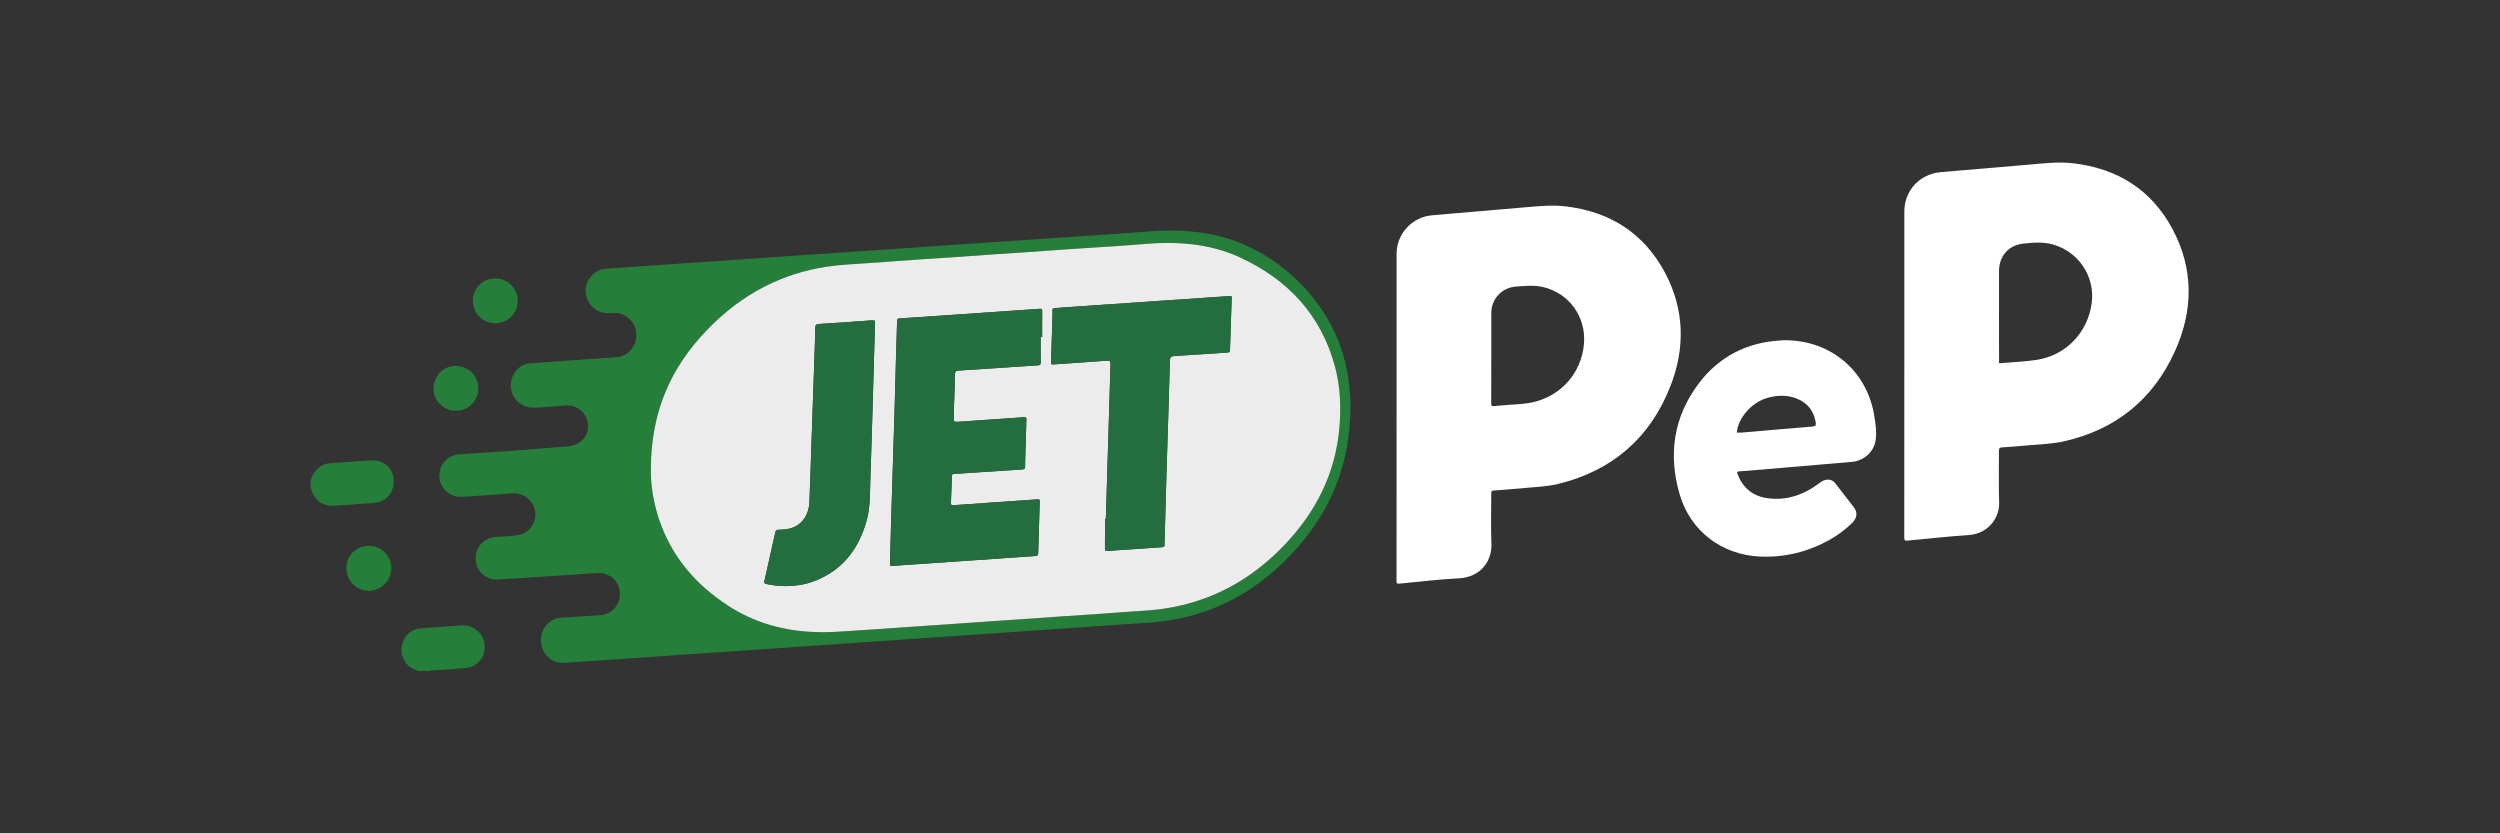 <?xml version="1.0" encoding="UTF-8" standalone="no"?>
<svg
   xmlns:dc="http://purl.org/dc/elements/1.1/"
   xmlns:cc="http://creativecommons.org/ns#"
   xmlns:rdf="http://www.w3.org/1999/02/22-rdf-syntax-ns#"
   xmlns:svg="http://www.w3.org/2000/svg"
   xmlns="http://www.w3.org/2000/svg"
   xmlns:sodipodi="http://sodipodi.sourceforge.net/DTD/sodipodi-0.dtd"
   xmlns:inkscape="http://www.inkscape.org/namespaces/inkscape"
   version="1.1"
   id="svg2"
   xml:space="preserve"
   width="400"
   height="133.333"
   viewBox="0 0 400 133.333"
   sodipodi:docname="Jet Peppara_Casino Mega-Deposit-Logo-Master-File_[P]-А.eps"><rect x="0" y="0" width="400" height="133.333" fill="#333333" stroke="none"/><defs
     id="defs6" /><sodipodi:namedview
     pagecolor="#ffffff"
     bordercolor="#666666"
     borderopacity="1"
     objecttolerance="10"
     gridtolerance="10"
     guidetolerance="10"
     inkscape:pageopacity="0"
     inkscape:pageshadow="2"
     inkscape:window-width="640"
     inkscape:window-height="480"
     id="namedview4" /><g
     id="g10"
     inkscape:groupmode="layer"
     inkscape:label="ink_ext_XXXXXX"
     transform="matrix(1.333,0,0,-1.333,0,133.333)"><g
       id="g12"
       transform="scale(0.1)"><path
         d="m 502.012,194.867 c -5.52,2.203 -10.938,4.52 -14.649,9.539 -6.125,8.282 -7.3,17.375 -3.191,26.571 4.027,9.039 11.238,14.449 21.558,15.136 16.09,1.075 32.168,2.266 48.25,3.481 13.84,1.051 26.098,-9.168 27.665,-23.184 1.543,-13.816 -8.047,-26.367 -22.067,-27.875 -12.992,-1.394 -26.07,-1.949 -39.109,-2.933 -1.574,-0.122 -3.289,0.425 -4.711,-0.735 -4.582,0 -9.164,0 -13.746,0"
         style="fill:#257e3a;fill-opacity:1;fill-rule:nonzero;stroke:none"
         id="path14" /><path
         d="m 372.973,424.438 c 1.968,4.773 4.09,9.406 7.972,13.062 4.36,4.098 9.414,6.348 15.344,6.77 15.969,1.125 31.941,2.207 47.91,3.386 14.219,1.051 25.957,-7.347 28.035,-20.195 2.301,-14.203 -5.218,-26.688 -18.312,-30.055 -5.938,-1.523 -12.125,-1.199 -18.195,-1.726 -11.137,-0.973 -22.297,-1.633 -33.457,-2.383 -14.797,-1 -24.45,5.699 -28.797,19.93 -0.067,0.211 -0.328,0.359 -0.5,0.535 0,3.558 0,7.117 0,10.676"
         style="fill:#257e3a;fill-opacity:1;fill-rule:nonzero;stroke:none"
         id="path16" /><path
         d="m 781.227,436.301 c -0.313,-16.641 2.761,-38.387 9.847,-59.481 15.043,-44.824 44.145,-78.574 83.418,-103.918 28.914,-18.664 60.879,-28.449 95.199,-30.839 12.711,-0.891 25.375,-0.817 38.069,0.078 12.92,0.91 25.85,1.64 38.77,2.511 17.47,1.188 34.94,2.442 52.42,3.645 12.16,0.84 24.32,1.617 36.48,2.457 17.35,1.199 34.69,2.445 52.04,3.641 12.41,0.855 24.83,1.625 37.24,2.496 16.71,1.16 33.42,2.41 50.13,3.562 12.79,0.879 25.6,1.613 38.39,2.508 20.13,1.406 40.25,3.086 60.39,4.301 20.21,1.226 40.02,4.554 59.39,10.437 41.53,12.614 76.68,35.438 106.78,66.403 39.05,40.179 63.34,87.308 67.96,143.722 1.98,24.172 1.06,48.211 -5.19,71.742 -16.58,62.348 -56.43,104.969 -114.09,131.645 -37.55,17.379 -77.51,19.57 -118.13,15.902 -16.56,-1.492 -33.17,-2.402 -49.75,-3.527 -12.8,-0.871 -25.6,-1.633 -38.39,-2.512 -16.97,-1.168 -33.93,-2.429 -50.89,-3.601 -12.67,-0.875 -25.34,-1.621 -38.01,-2.496 -16.84,-1.168 -33.68,-2.434 -50.52,-3.594 -12.79,-0.879 -25.59,-1.613 -38.38,-2.504 -20.26,-1.414 -40.51,-2.926 -60.77,-4.356 -17.34,-1.226 -34.71,-1.851 -51.935,-4.492 -26.273,-4.035 -51.226,-12.011 -74.847,-24.207 -25.903,-13.367 -48.453,-31.101 -68.59,-52.035 C 804.75,558.57 781.129,505.148 781.227,436.301 Z M 1621,513.188 c -0.09,-70.344 -23.85,-127.375 -68.88,-175.907 -27.59,-29.75 -59.59,-53.215 -97.63,-68 -24.94,-9.691 -50.84,-14.843 -77.53,-16.527 -31.45,-1.988 -62.89,-4.332 -94.33,-6.504 -23.58,-1.625 -47.17,-3.23 -70.75,-4.859 -27.77,-1.907 -55.53,-3.828 -83.3,-5.731 -27.9,-1.91 -55.79,-3.793 -83.68,-5.715 -27.9,-1.922 -55.795,-3.879 -83.685,-5.808 -23.582,-1.625 -47.168,-3.239 -70.75,-4.86 -27.766,-1.91 -55.531,-3.816 -83.301,-5.73 -23.961,-1.649 -47.926,-3.309 -71.891,-4.942 -19.398,-1.324 -38.793,-2.789 -58.207,-3.878 -12.492,-0.704 -22.73,6.695 -26.3,18.316 -3.891,12.664 0.535,25.516 10.992,32.125 3.652,2.305 7.676,3.344 11.898,3.625 15.598,1.066 31.192,2.051 46.789,3.082 14.227,0.938 24.621,13.004 23.649,27.418 -0.934,13.68 -13.043,24.078 -27.024,23.152 -39.699,-2.617 -79.379,-5.359 -119.086,-7.832 -14.589,-0.906 -26.437,9.84 -27.125,23.957 -0.722,14.774 9.946,26.344 24.762,27.305 8.992,0.582 18.07,0.523 26.953,2.184 12.961,2.414 21.813,15.339 19.766,28.308 -2.129,13.477 -14.035,22.746 -27.356,21.711 -20.019,-1.555 -40.046,-2.98 -60.089,-4.172 -13.114,-0.781 -24.258,7.602 -26.86,19.61 -2.691,12.472 3.387,24.644 14.738,29.476 2.832,1.211 5.797,1.766 8.868,1.973 30.054,2.058 60.132,3.805 90.136,6.379 13.668,1.172 27.368,1.89 41.016,3.226 14.336,1.403 24.262,12.856 22.871,26.215 -1.539,14.723 -13.148,23.953 -28.035,22.664 -12.395,-1.082 -24.816,-2.297 -37.242,-2.508 -20.996,-0.351 -32.133,20.743 -25.332,36.817 3.965,9.363 11.082,15.523 21.629,16.363 20.527,1.625 41.07,2.992 61.609,4.457 14.07,1.004 28.152,1.848 42.211,3.008 13.402,1.109 23.91,13.574 23.379,27.359 -0.531,13.883 -11.778,25.317 -25.25,25.676 -4.817,0.121 -9.617,-0.719 -14.449,0.254 -12.93,2.605 -21.926,14.438 -21.235,28.133 0.641,12.601 11.555,23.812 24.293,24.707 37.149,2.598 74.301,5.098 111.449,7.66 42.731,2.949 85.454,5.953 128.184,8.879 35.505,2.426 71.015,4.734 106.515,7.156 35.25,2.41 70.49,4.922 105.74,7.332 31.7,2.168 63.4,4.231 95.1,6.391 35.13,2.39 70.26,4.652 105.36,7.324 33.13,2.523 65.72,0.824 97.57,-9.633 61,-20.035 125.96,-77.996 140.22,-160.664 0.95,-5.504 1.71,-11.047 2.31,-16.594 0.96,-8.714 1.28,-17.476 1.31,-22.378"
         style="fill:#257e3a;fill-opacity:1;fill-rule:nonzero;stroke:none"
         id="path18" /><path
         d="m 2399.4,622.578 c 0,-18.414 -0.02,-36.832 0.06,-55.242 0.01,-1.09 -1.27,-3.289 1.77,-3.008 14.42,1.317 28.96,1.762 43.25,3.938 35.27,5.382 61.37,32.668 66.17,68.066 4.3,31.805 -15.59,61.773 -46.54,70.477 -11.83,3.32 -23.7,2.351 -35.56,1.035 -17.82,-1.985 -29.14,-15.039 -29.15,-33.063 0,-17.402 0,-34.801 0,-52.203 z m -113.64,-70.769 c 0,64.687 0,129.379 0,194.066 0,26.063 18.59,45.781 44.58,47.848 34.33,2.734 68.63,5.906 102.95,8.734 18.22,1.5 36.43,3.965 54.78,1.856 53.19,-6.098 94.16,-31.575 119.51,-78.868 25.73,-47.968 25.1,-97.894 2.99,-146.789 -26.18,-57.918 -71.17,-94.211 -133.56,-108.211 -14.05,-3.148 -28.49,-3.398 -42.79,-4.718 -10.37,-0.957 -20.76,-1.778 -31.16,-2.504 -2.79,-0.196 -3.76,-1.071 -3.74,-4.071 0.16,-20.714 -0.5,-41.453 0.26,-62.14 0.64,-17.504 -12.43,-37.246 -36.26,-38.93 -24.59,-1.734 -49.13,-4.312 -73.66,-6.711 -3.33,-0.32 -3.98,0.52 -3.97,3.703 0.09,65.574 0.07,131.156 0.07,196.735"
         style="fill:#ffffff;fill-opacity:1;fill-rule:nonzero;stroke:none"
         id="path20" /><path
         d="m 1789.98,571.738 c 0,-18.539 0.06,-37.086 -0.07,-55.625 -0.03,-2.949 0.75,-3.715 3.59,-3.297 3.39,0.504 6.84,0.52 10.25,0.872 11.62,1.214 23.4,1.113 34.86,3.484 34.49,7.16 59.49,34.894 62.61,70.086 2.91,32.844 -18.05,61.121 -48.82,68.406 -10.74,2.539 -21.43,1.418 -32.2,0.68 -17.39,-1.188 -30.2,-14.574 -30.22,-32.024 -0.01,-17.527 0,-35.05 0,-52.582 z m -113.65,-71.035 c 0,64.953 0,129.902 0,194.856 0,24.211 18.68,44.296 42.77,46.3 37.37,3.118 74.71,6.438 112.08,9.602 16.09,1.363 32.18,2.977 48.34,1.043 52.89,-6.332 93.4,-31.981 118.66,-78.984 23.84,-44.34 24.85,-91.055 6.61,-137.336 -24.28,-61.582 -69.33,-100.664 -133.94,-116.668 -12.89,-3.192 -26.14,-3.719 -39.3,-4.891 -12.91,-1.156 -25.83,-2.277 -38.76,-3.172 -2.89,-0.199 -2.83,-1.644 -2.83,-3.703 0.03,-19.957 -0.65,-39.937 0.2,-59.859 0.89,-20.789 -12.64,-40.379 -39.2,-41.801 -23.72,-1.266 -47.36,-4.004 -71.01,-6.344 -3.32,-0.328 -3.68,0.59 -3.67,3.438 0.06,65.839 0.05,131.679 0.05,197.519"
         style="fill:#ffffff;fill-opacity:1;fill-rule:nonzero;stroke:none"
         id="path22" /><path
         d="m 2084.68,481.008 c 1.9,0 3.8,-0.137 5.68,0.019 28.35,2.422 56.69,4.993 85.06,7.211 3.99,0.313 4.51,1.696 3.96,5.016 -2.34,14.297 -10.21,24.016 -23.84,29.012 -11.31,4.14 -22.74,3.597 -34.1,0.41 -18.86,-5.289 -35.19,-23.926 -36.76,-41.668 z m 58.07,110.844 c 55.25,-0.11 98.59,-37.11 107.07,-91.411 1.43,-9.168 2.83,-18.39 1.65,-27.652 -1.88,-14.711 -13.96,-25.699 -28.75,-26.937 -38.51,-3.223 -77.01,-6.551 -115.51,-9.825 -6.46,-0.554 -12.92,-1.179 -19.39,-1.539 -2.51,-0.14 -3.31,-0.527 -2.28,-3.242 6.28,-16.375 17.97,-26.328 35.29,-28.891 23.77,-3.523 44.59,4.11 63.34,18.301 2.91,2.199 5.87,3.918 9.66,3.934 3.71,0.012 6.68,-1.348 8.93,-4.258 7.55,-9.746 15.12,-19.473 22.6,-29.273 4.61,-6.043 3.71,-12.746 -2.44,-18.7 -8.08,-7.812 -16.99,-14.554 -26.8,-20.039 -25.9,-14.457 -53.65,-21.343 -83.34,-20.109 -45.96,1.91 -83.87,30.508 -96.71,74.734 -13.84,47.68 -7.38,92.813 22.82,132.875 24.43,32.399 57.77,49.555 98.54,51.778 0.88,0.047 1.76,0.203 2.64,0.242 0.89,0.047 1.79,0.012 2.68,0.012"
         style="fill:#ffffff;fill-opacity:1;fill-rule:nonzero;stroke:none"
         id="path24" /><path
         d="m 442.754,345.117 c 14.875,0.024 26.949,-11.875 27.066,-26.676 0.118,-14.804 -12.129,-27.195 -27.015,-27.347 -14.95,-0.153 -27.067,12.152 -27.075,27.484 -0.003,14.875 11.852,26.52 27.024,26.539"
         style="fill:#257e3a;fill-opacity:1;fill-rule:nonzero;stroke:none"
         id="path26" /><path
         d="m 567.551,639.113 c -0.024,15.129 11.762,26.867 27.062,26.973 14.528,0.09 26.918,-12.332 26.907,-26.969 -0.016,-14.75 -12.106,-26.867 -26.891,-26.933 -15.035,-0.079 -27.063,11.89 -27.078,26.929"
         style="fill:#257e3a;fill-opacity:1;fill-rule:nonzero;stroke:none"
         id="path28" /><path
         d="m 548.43,507.363 c -13.883,-1.16 -26.883,10.129 -28.004,24.313 -1.164,14.683 9.691,27.976 23.871,29.234 15.648,1.379 28.683,-9.578 29.805,-25.301 1.089,-15.168 -11.829,-28.562 -25.672,-28.246"
         style="fill:#257e3a;fill-opacity:1;fill-rule:nonzero;stroke:none"
         id="path30" /><path
         d="m 942.566,296.742 c 11.262,0.078 22.368,1.539 32.954,5.36 35.11,12.668 55.15,38.718 64.8,73.753 4.44,16.11 3.79,32.723 4.38,49.18 1.2,33.613 2.12,67.231 3.1,100.856 0.85,28.672 1.54,57.347 2.54,86.015 0.13,3.66 -0.9,4.086 -4.11,3.84 -20.91,-1.586 -41.82,-3.133 -62.75,-4.32 -3.894,-0.223 -4.894,-1.449 -4.945,-5.02 -0.156,-10.785 -0.527,-21.57 -0.894,-32.351 -1.192,-35.266 -2.414,-70.524 -3.633,-105.782 -0.809,-23.468 -1.535,-46.933 -2.481,-70.398 -0.375,-9.395 -3.172,-17.953 -10.164,-24.727 -7.515,-7.273 -16.984,-8.699 -26.8,-8.753 -2.555,-0.016 -3.493,-0.817 -4.012,-3.188 -4.262,-19.453 -8.602,-38.891 -12.992,-58.316 -0.504,-2.215 -0.02,-3.102 2.328,-3.61 7.492,-1.621 15.035,-2.488 22.679,-2.539 z m 384.784,80.703 c -0.35,-0.004 -0.69,-0.004 -1.04,-0.004 0,-11.675 0.1,-23.347 -0.06,-35.019 -0.04,-2.832 0.56,-3.758 3.55,-3.484 7.72,0.71 15.47,1.078 23.2,1.609 14.08,0.976 28.14,1.992 42.21,2.933 1.63,0.11 2.48,0.333 2.49,2.336 0.05,6.344 0.39,12.684 0.57,19.028 0.62,22.082 1.16,44.164 1.82,66.25 0.88,29.308 1.86,58.613 2.76,87.922 0.46,15.226 0.79,30.461 1.27,45.687 0.25,7.934 0.35,7.856 8.15,8.36 20.29,1.308 40.58,2.703 60.87,4.023 1.97,0.133 3.14,0.391 3.21,2.965 0.58,20.937 1.3,41.867 2.06,62.801 0.07,1.828 -0.6,2.168 -2.17,2.046 -4.06,-0.316 -8.12,-0.539 -12.18,-0.812 -23.58,-1.602 -47.17,-3.195 -70.75,-4.813 -28.4,-1.945 -56.8,-3.902 -85.19,-5.863 -14.08,-0.969 -28.14,-1.988 -42.22,-2.89 -2,-0.129 -2.6,-0.868 -2.55,-2.79 0.08,-3.3 -0.05,-6.605 -0.15,-9.906 -0.52,-17.379 -1.04,-34.761 -1.62,-52.14 -0.07,-2.098 0.07,-3.071 2.78,-2.871 21.29,1.578 42.61,2.804 63.89,4.496 4.08,0.324 4.82,-0.688 4.69,-4.473 -0.95,-28.293 -1.7,-56.594 -2.54,-84.895 -1,-33.496 -2.04,-67 -3.05,-100.496 z M 1249.1,595.82 c 0.6,0 1.21,-0.004 1.81,-0.004 0,10.411 -0.08,20.821 0.06,31.231 0.03,2.328 -0.78,2.719 -2.83,2.558 -8.49,-0.656 -16.99,-1.183 -25.49,-1.769 -32.08,-2.207 -64.16,-4.422 -96.24,-6.625 -15.6,-1.074 -31.2,-2.164 -46.81,-3.133 -2.14,-0.133 -2.76,-0.859 -2.82,-2.965 -0.33,-13.332 -0.84,-26.652 -1.21,-39.976 -0.63,-22.344 -1.16,-44.692 -1.82,-67.032 -0.88,-29.574 -1.85,-59.144 -2.77,-88.714 -0.51,-16.371 -1.04,-32.746 -1.51,-49.118 -0.45,-15.488 -0.84,-30.976 -1.26,-46.464 -0.05,-1.805 -0.07,-3.075 2.59,-2.868 14.2,1.11 28.41,1.981 42.61,2.969 43.11,2.996 86.22,6.031 129.34,8.953 2.63,0.18 3.34,1.043 3.4,3.582 0.53,20.688 1.15,41.379 1.86,62.063 0.1,2.613 -1.23,2.492 -3.03,2.367 -16.61,-1.176 -33.22,-2.328 -49.83,-3.477 -16.86,-1.171 -33.73,-2.296 -50.59,-3.531 -2.23,-0.164 -3.27,0.16 -3.15,2.727 0.49,10.648 0.87,21.308 1.17,31.965 0.05,1.847 0.4,2.668 2.49,2.789 10.91,0.64 21.81,1.465 32.71,2.199 16.37,1.094 32.72,2.199 49.09,3.195 2.71,0.164 3.75,1.074 3.62,3.903 -0.17,4.046 0.1,8.121 0.21,12.183 0.41,14.594 0.79,29.195 1.29,43.789 0.08,2.348 -0.57,3.008 -2.99,2.836 -25.49,-1.812 -50.99,-3.453 -76.47,-5.273 -8.15,-0.582 -8.14,-0.766 -7.76,7.617 0.03,0.629 -0.01,1.269 0.01,1.906 0.5,15.477 1.31,30.949 1.32,46.43 0,4.883 2.07,5.16 5.71,5.394 31.33,2.028 62.65,4.2 93.99,6.203 2.7,0.176 3.38,1.083 3.35,3.637 -0.13,10.153 -0.05,20.301 -0.05,30.453 z M 781.227,436.301 c -0.098,68.847 23.523,122.269 67.031,167.488 20.137,20.934 42.687,38.668 68.59,52.035 23.621,12.196 48.574,20.172 74.847,24.207 17.225,2.641 34.595,3.266 51.935,4.492 20.26,1.43 40.51,2.942 60.77,4.356 12.79,0.891 25.59,1.625 38.38,2.504 16.84,1.16 33.68,2.426 50.52,3.594 12.67,0.875 25.34,1.621 38.01,2.496 16.96,1.172 33.92,2.433 50.89,3.601 12.79,0.879 25.59,1.641 38.39,2.512 16.58,1.125 33.19,2.035 49.75,3.527 40.62,3.668 80.58,1.477 118.13,-15.902 57.66,-26.676 97.51,-69.297 114.09,-131.645 6.25,-23.531 7.17,-47.57 5.19,-71.742 -4.62,-56.414 -28.91,-103.543 -67.96,-143.722 -30.1,-30.965 -65.25,-53.789 -106.78,-66.403 -19.37,-5.883 -39.18,-9.211 -59.39,-10.437 -20.14,-1.215 -40.26,-2.895 -60.39,-4.301 -12.79,-0.895 -25.6,-1.629 -38.39,-2.508 -16.71,-1.152 -33.42,-2.402 -50.13,-3.562 -12.41,-0.871 -24.83,-1.641 -37.24,-2.496 -17.35,-1.196 -34.69,-2.442 -52.04,-3.641 -12.16,-0.84 -24.32,-1.617 -36.48,-2.457 -17.48,-1.203 -34.95,-2.457 -52.42,-3.645 -12.92,-0.871 -25.85,-1.601 -38.77,-2.511 -12.694,-0.895 -25.358,-0.969 -38.069,-0.078 -34.32,2.39 -66.285,12.175 -95.199,30.839 -39.273,25.344 -68.375,59.094 -83.418,103.918 -7.086,21.094 -10.16,42.84 -9.847,59.481"
         style="fill:#ececec;fill-opacity:1;fill-rule:nonzero;stroke:none"
         id="path32" /><path
         d="m 1249.1,595.82 c 0,-10.152 -0.08,-20.3 0.05,-30.453 0.03,-2.554 -0.65,-3.461 -3.35,-3.637 -31.34,-2.003 -62.66,-4.175 -93.99,-6.203 -3.64,-0.234 -5.71,-0.511 -5.71,-5.394 -0.01,-15.481 -0.82,-30.953 -1.32,-46.43 -0.02,-0.637 0.02,-1.277 -0.01,-1.906 -0.38,-8.383 -0.39,-8.199 7.76,-7.617 25.48,1.82 50.98,3.461 76.47,5.273 2.42,0.172 3.07,-0.488 2.99,-2.836 -0.5,-14.594 -0.88,-29.195 -1.29,-43.789 -0.11,-4.062 -0.38,-8.137 -0.21,-12.183 0.13,-2.829 -0.91,-3.739 -3.62,-3.903 -16.37,-0.996 -32.72,-2.101 -49.09,-3.195 -10.9,-0.734 -21.8,-1.559 -32.71,-2.199 -2.09,-0.121 -2.44,-0.942 -2.49,-2.789 -0.3,-10.657 -0.68,-21.317 -1.17,-31.965 -0.12,-2.567 0.92,-2.891 3.15,-2.727 16.86,1.235 33.73,2.36 50.59,3.531 16.61,1.149 33.22,2.301 49.83,3.477 1.8,0.125 3.13,0.246 3.03,-2.367 -0.71,-20.684 -1.33,-41.375 -1.86,-62.063 -0.06,-2.539 -0.77,-3.402 -3.4,-3.582 -43.12,-2.922 -86.23,-5.957 -129.34,-8.953 -14.2,-0.988 -28.41,-1.859 -42.61,-2.969 -2.66,-0.207 -2.64,1.063 -2.59,2.868 0.42,15.488 0.81,30.976 1.26,46.464 0.47,16.372 1,32.747 1.51,49.118 0.92,29.57 1.89,59.14 2.77,88.714 0.66,22.34 1.19,44.688 1.82,67.032 0.37,13.324 0.88,26.644 1.21,39.976 0.06,2.106 0.68,2.832 2.82,2.965 15.61,0.969 31.21,2.059 46.81,3.133 32.08,2.203 64.16,4.418 96.24,6.625 8.5,0.586 17,1.113 25.49,1.769 2.05,0.161 2.86,-0.23 2.83,-2.558 -0.14,-10.41 -0.06,-20.82 -0.06,-31.231 -0.6,0 -1.21,0.004 -1.81,0.004"
         style="fill:#236d3e;fill-opacity:1;fill-rule:nonzero;stroke:none"
         id="path34" /><path
         d="m 1327.35,377.445 c 1.01,33.496 2.05,67 3.05,100.496 0.84,28.301 1.59,56.602 2.54,84.895 0.13,3.785 -0.61,4.797 -4.69,4.473 -21.28,-1.692 -42.6,-2.918 -63.89,-4.496 -2.71,-0.2 -2.85,0.773 -2.78,2.871 0.58,17.379 1.1,34.761 1.62,52.14 0.1,3.301 0.23,6.606 0.15,9.906 -0.05,1.922 0.55,2.661 2.55,2.79 14.08,0.902 28.14,1.921 42.22,2.89 28.39,1.961 56.79,3.918 85.19,5.863 23.58,1.618 47.17,3.211 70.75,4.813 4.06,0.273 8.12,0.496 12.18,0.812 1.57,0.122 2.24,-0.218 2.17,-2.046 -0.76,-20.934 -1.48,-41.864 -2.06,-62.801 -0.07,-2.574 -1.24,-2.832 -3.21,-2.965 -20.29,-1.32 -40.58,-2.715 -60.87,-4.023 -7.8,-0.504 -7.9,-0.426 -8.15,-8.36 -0.48,-15.226 -0.81,-30.461 -1.27,-45.687 -0.9,-29.309 -1.88,-58.614 -2.76,-87.922 -0.66,-22.086 -1.2,-44.168 -1.82,-66.25 -0.18,-6.344 -0.52,-12.684 -0.57,-19.028 -0.01,-2.003 -0.86,-2.226 -2.49,-2.336 -14.07,-0.941 -28.13,-1.957 -42.21,-2.933 -7.73,-0.531 -15.48,-0.899 -23.2,-1.609 -2.99,-0.274 -3.59,0.652 -3.55,3.484 0.16,11.672 0.06,23.344 0.06,35.019 0.35,0 0.69,0 1.04,0.004"
         style="fill:#236d3e;fill-opacity:1;fill-rule:nonzero;stroke:none"
         id="path36" /><path
         d="m 942.566,296.738 c -7.644,0.055 -15.187,0.922 -22.679,2.543 -2.348,0.508 -2.832,1.395 -2.328,3.61 4.39,19.425 8.73,38.863 12.992,58.316 0.519,2.371 1.457,3.172 4.012,3.188 9.816,0.054 19.285,1.48 26.8,8.753 6.992,6.774 9.789,15.332 10.164,24.727 0.946,23.465 1.672,46.93 2.481,70.398 1.219,35.258 2.441,70.516 3.633,105.782 0.367,10.781 0.738,21.566 0.894,32.351 0.051,3.571 1.051,4.797 4.945,5.02 20.93,1.187 41.84,2.734 62.75,4.32 3.21,0.246 4.24,-0.18 4.11,-3.84 -1,-28.668 -1.69,-57.343 -2.54,-86.015 -0.98,-33.625 -1.9,-67.243 -3.1,-100.856 -0.59,-16.457 0.06,-33.07 -4.38,-49.18 -9.65,-35.035 -29.69,-61.085 -64.8,-73.753 -10.586,-3.821 -21.692,-5.282 -32.954,-5.364"
         style="fill:#236d3e;fill-opacity:1;fill-rule:nonzero;stroke:none"
         id="path38" /></g></g></svg>
